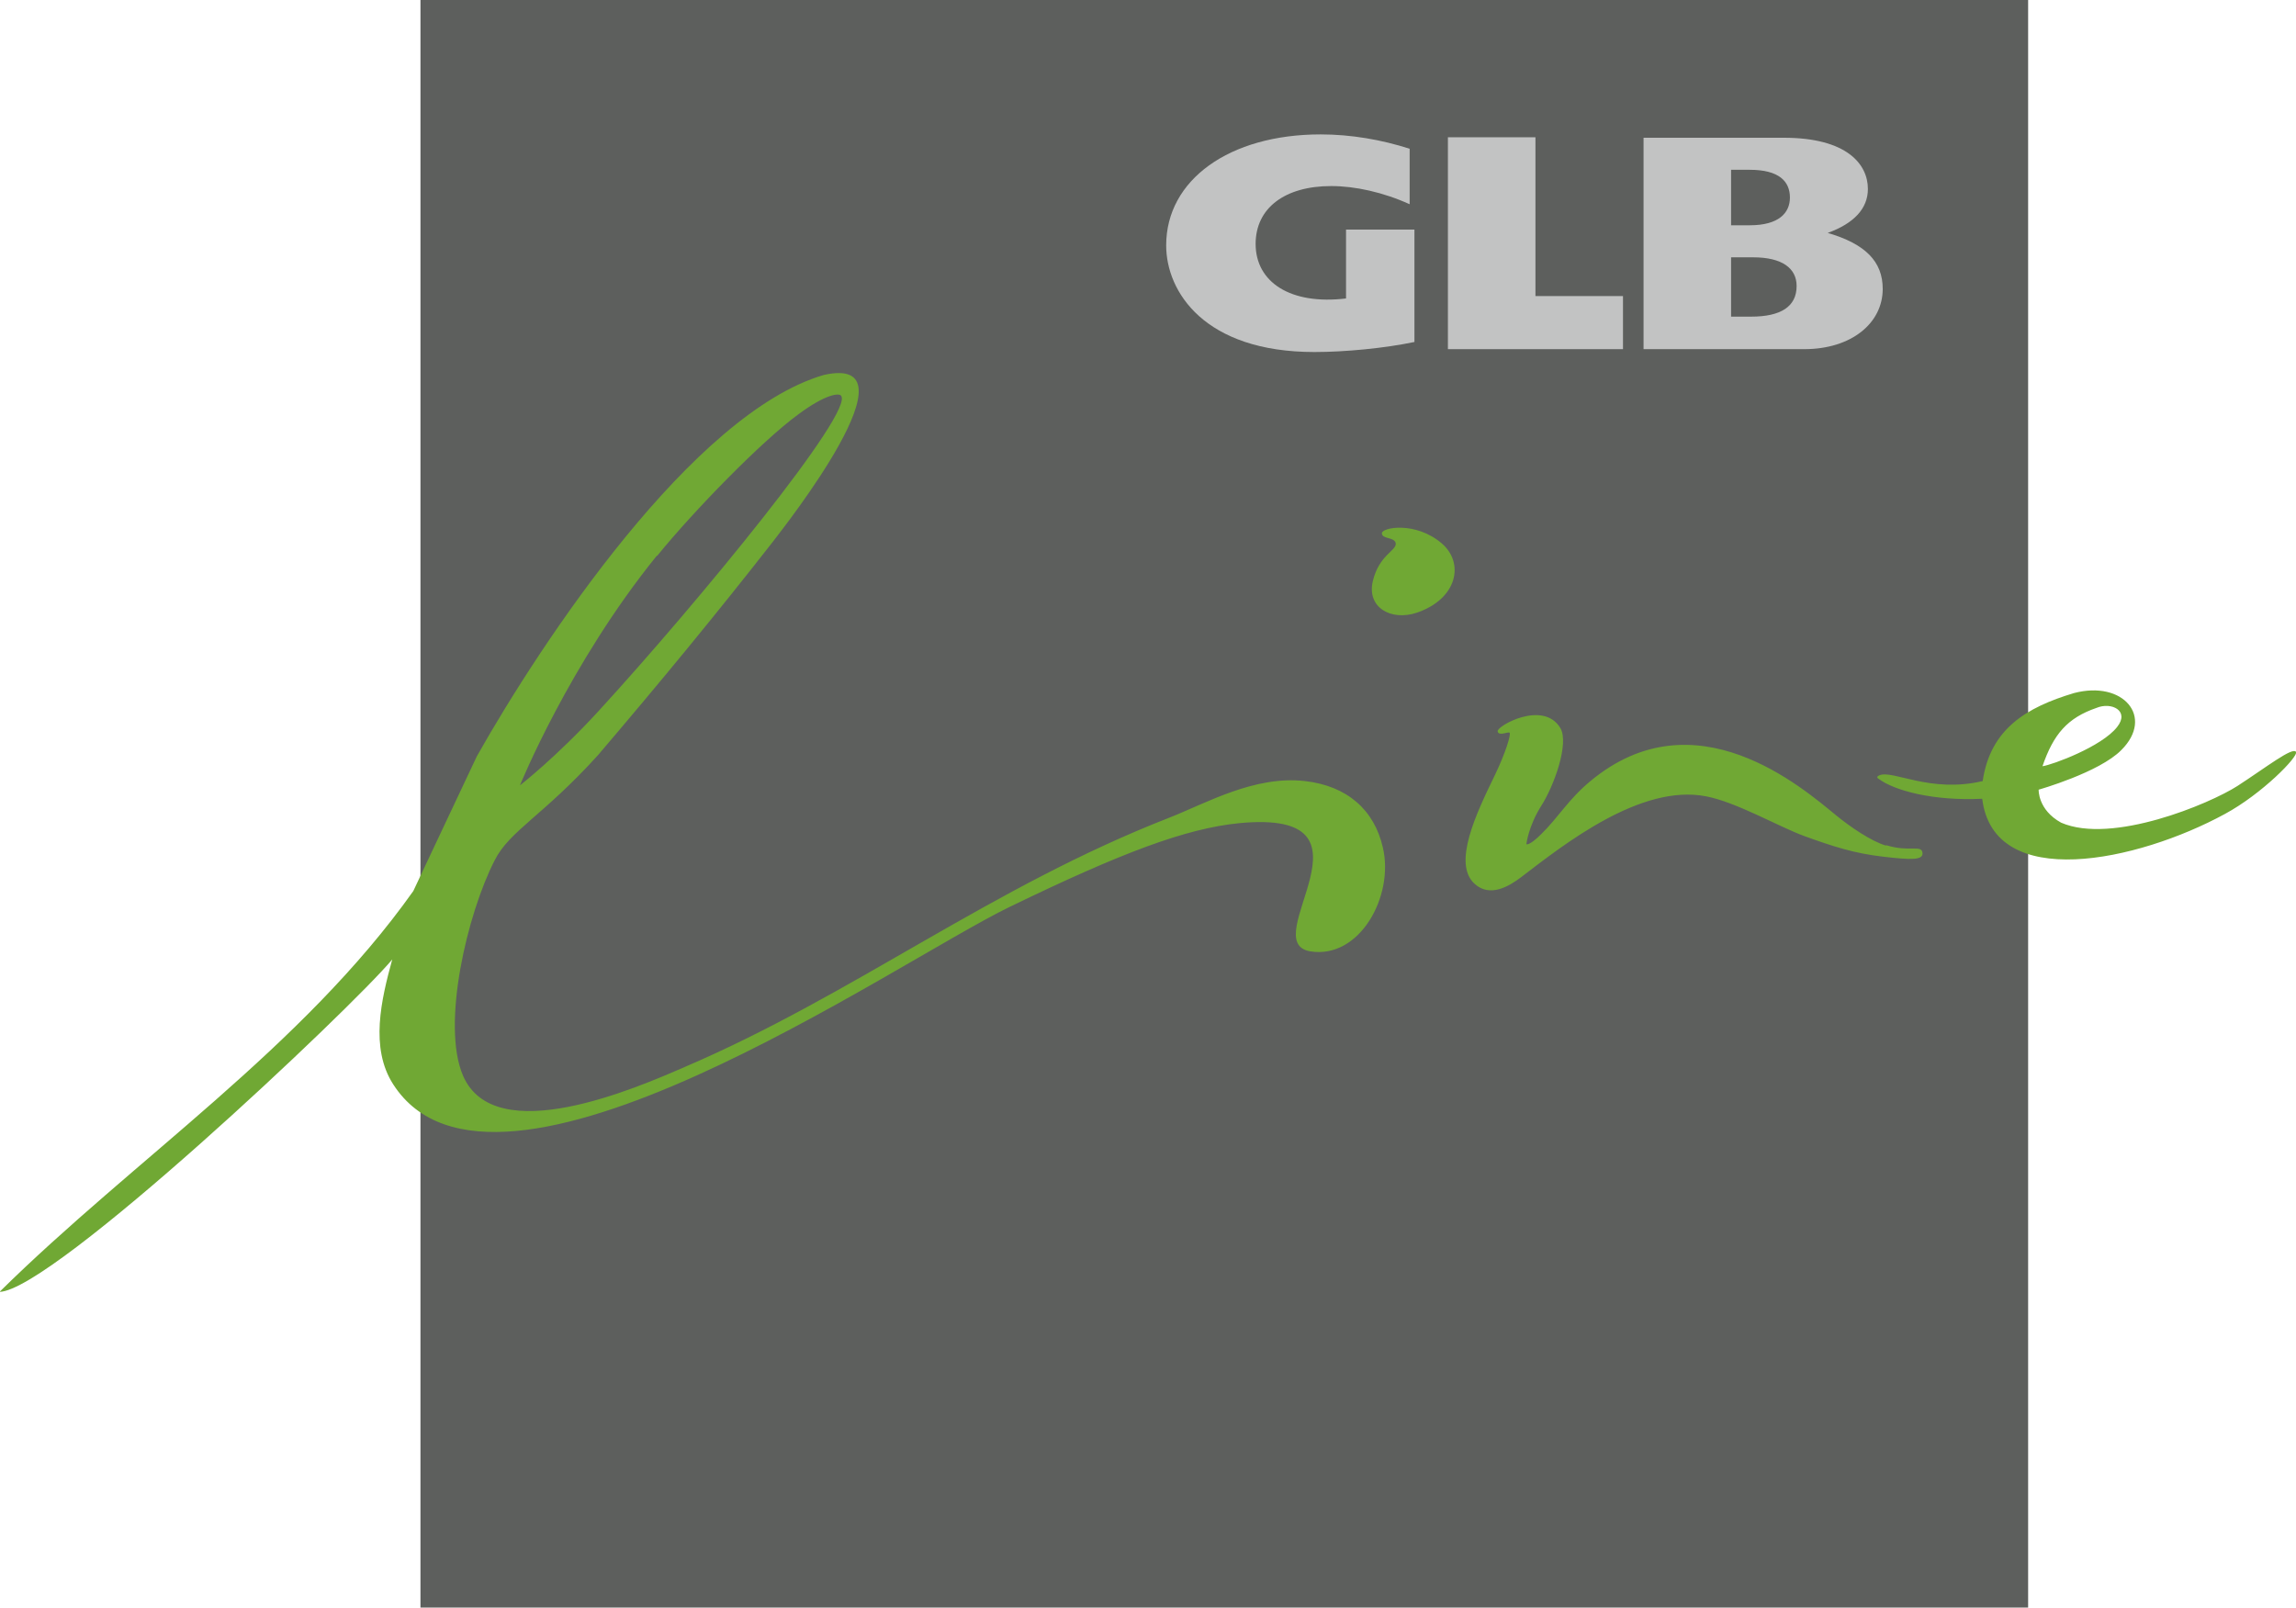 <?xml version="1.0" encoding="UTF-8"?>
<svg id="Ebene_2" data-name="Ebene 2" xmlns="http://www.w3.org/2000/svg" viewBox="0 0 48 33.61">
  <defs>
    <style>
      .cls-1 {
        fill: #70a834;
      }

      .cls-1, .cls-2 {
        fill-rule: evenodd;
      }

      .cls-1, .cls-2, .cls-3 {
        stroke-width: 0px;
      }

      .cls-2 {
        fill: #c2c3c3;
      }

      .cls-3 {
        fill: #5d5f5d;
      }
    </style>
  </defs>
  <g id="Feld_grau_80_" data-name="Feld grau 80%">
    <rect class="cls-3" x="8.79" width="33.61" height="33.61"/>
  </g>
  <g id="Text">
    <path class="cls-1" d="M27.28,16.33c-1.05-.12-2.06.46-2.82.76-3.75,1.46-6.6,3.7-10.15,5.22-.99.43-3.96,1.73-4.63.18-.46-1.07.09-3.39.66-4.5.31-.62,1.01-.93,2.16-2.2,1.27-1.49,2.46-2.93,3.67-4.48.22-.29,3.1-3.93,1.05-3.47-2.73.8-5.89,5.56-7.25,7.97-.44.94-.89,1.88-1.33,2.82-2.32,3.27-5.82,5.59-8.65,8.38,1.11-.03,7.34-5.91,8.21-6.95-.23.84-.47,1.85.02,2.61,2.12,3.3,10.49-2.55,12.89-3.71,2.33-1.13,3.68-1.64,4.8-1.75,3.13-.3.32,2.48,1.48,2.68,1.03.17,1.76-1.15,1.52-2.17-.18-.79-.75-1.29-1.63-1.39ZM13.74,11.62c.78-.96,2.19-2.4,2.94-2.95.59-.44.86-.45.9-.4.31.31-2.98,4.32-5.07,6.6-.88.96-1.64,1.55-1.64,1.55,0,0,1.03-2.54,2.86-4.8ZM28.89,11.15c0,.13.28.07.29.22,0,.15-.35.24-.48.78-.13.55.38.84.92.66.85-.29,1-1.04.52-1.45-.55-.47-1.26-.33-1.25-.21ZM46.78,16.43c-.59.38-2.63,1.23-3.69.77-.49-.27-.47-.69-.47-.69,0,0,1.27-.36,1.73-.83.69-.69.04-1.46-.99-1.19-1,.3-1.75.75-1.91,1.84-1.1.26-1.88-.24-2.16-.12-.07.03-.04.06-.02.07.33.25,1.15.47,2.17.42.24,1.96,3.25,1.31,5.07.32.78-.42,1.55-1.21,1.49-1.3-.07-.11-.62.32-1.22.71ZM43.83,14.8c.31-.13.7.06.43.4-.32.41-1.35.79-1.56.82.23-.67.52-1.01,1.13-1.22ZM39.43,17.68c-.31-.09-.76-.4-1.04-.63-.71-.58-2.95-2.54-5.14-.72-.46.38-.68.77-1.03,1.11-.25.25-.31.21-.31.21,0,0,.04-.37.31-.8.27-.42.59-1.31.4-1.63-.36-.59-1.33-.04-1.31.07.02.11.22,0,.25.03.03.04-.08.41-.31.89-.39.8-.89,1.85-.42,2.27.32.29.72.05.97-.14.89-.68,2.5-1.96,3.87-1.69.63.12,1.53.64,2.05.83.61.22,1.04.36,1.64.43.6.07.86.08.83-.09-.03-.16-.28,0-.76-.15Z"/>
    <path class="cls-2" d="M29.57,4.8h-1.43v1.44c-1.16.14-1.89-.34-1.89-1.14,0-.75.61-1.21,1.58-1.21.5,0,1.09.13,1.64.38v-1.16c-.59-.19-1.23-.3-1.86-.3-1.91,0-3.23.95-3.23,2.32,0,.97.8,2.23,3.1,2.23.64,0,1.47-.08,2.09-.21v-2.35Z"/>
    <polygon class="cls-2" points="30.27 7.3 33.93 7.3 33.93 6.19 32.1 6.19 32.1 2.87 30.27 2.87 30.27 7.3"/>
    <path class="cls-2" d="M34.36,7.3h3.36c.98,0,1.64-.54,1.64-1.26,0-.57-.36-.94-1.15-1.17.55-.2.84-.51.84-.92,0-.51-.43-1.07-1.76-1.07h-2.93v4.43ZM36.19,6.62v-1.24h.46c.61,0,.91.23.91.6,0,.43-.33.64-.95.64h-.41ZM36.19,4.71v-1.16h.39c.61,0,.84.24.84.58,0,.32-.23.58-.84.58h-.39Z"/>
  </g>
</svg>